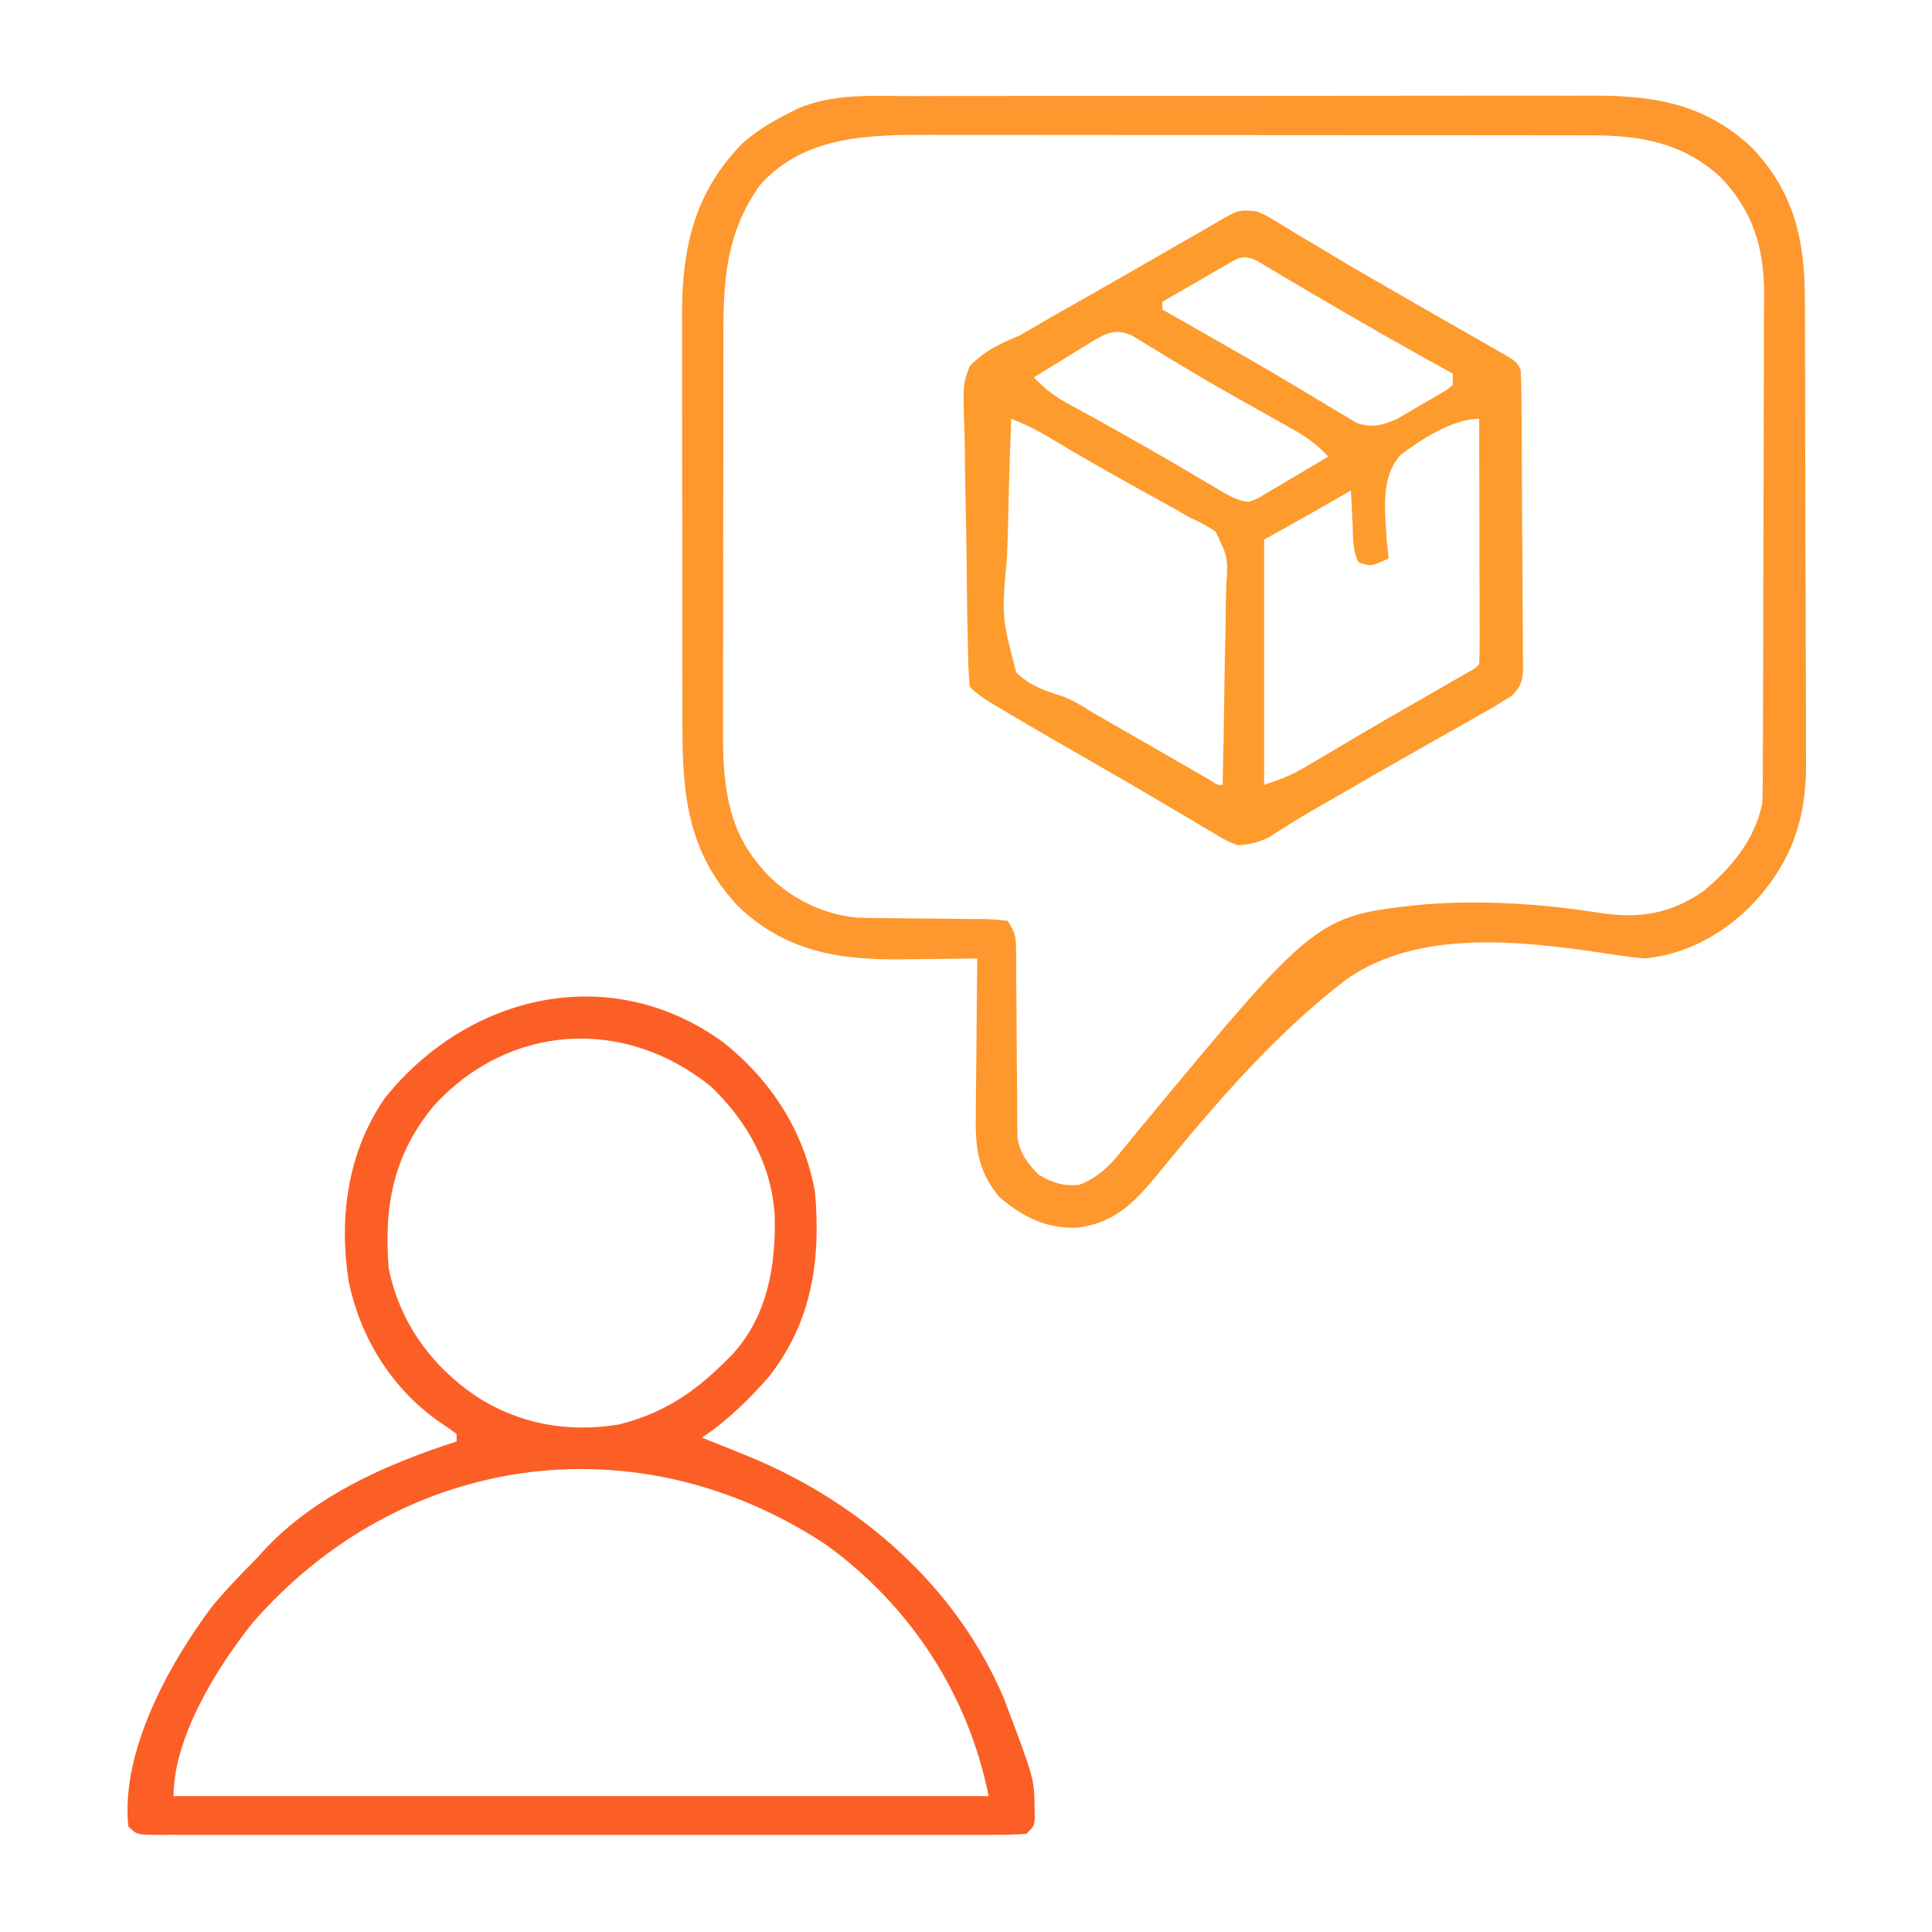 <?xml version="1.0" encoding="UTF-8"?>
<svg version="1.1" xmlns="http://www.w3.org/2000/svg" width="512" height="512">
<path d="M0 0 C2.148 -0.007 4.296 -0.016 6.444 -0.026 C12.254 -0.049 18.064 -0.046 23.874 -0.037 C28.734 -0.032 33.595 -0.039 38.456 -0.046 C49.928 -0.063 61.4 -0.06 72.872 -0.043 C84.685 -0.026 96.497 -0.042 108.309 -0.074 C118.472 -0.101 128.636 -0.108 138.799 -0.1 C144.86 -0.095 150.92 -0.097 156.981 -0.117 C162.682 -0.136 168.383 -0.13 174.085 -0.105 C176.169 -0.1 178.254 -0.104 180.338 -0.116 C196.748 -0.209 210.329 1.87 222.879 13.494 C234.213 25.342 237.063 38.073 237.069 53.875 C237.076 55.332 237.085 56.788 237.094 58.244 C237.116 62.186 237.125 66.129 237.13 70.072 C237.133 72.541 237.14 75.01 237.147 77.48 C237.171 86.113 237.184 94.746 237.188 103.379 C237.191 111.396 237.221 119.412 237.263 127.429 C237.298 134.335 237.313 141.24 237.314 148.146 C237.315 152.26 237.323 156.374 237.352 160.488 C237.378 164.365 237.38 168.241 237.364 172.118 C237.363 173.529 237.369 174.941 237.385 176.352 C237.552 191.926 233.305 203.67 222.477 214.905 C214.726 222.386 205.623 227.398 194.762 228.533 C190.633 228.218 186.576 227.558 182.486 226.922 C160.835 223.782 134.242 220.88 115.469 234.153 C96.819 248.426 80.905 266.9 66.119 285.044 C59.831 292.688 54.95 298.283 44.699 299.848 C36.321 300.362 29.751 297.052 23.586 291.74 C17.618 284.52 17.204 278.208 17.372 269.158 C17.377 267.993 17.383 266.828 17.389 265.628 C17.411 261.929 17.461 258.232 17.512 254.533 C17.532 252.017 17.551 249.5 17.567 246.983 C17.611 240.833 17.678 234.683 17.762 228.533 C16.266 228.557 16.266 228.557 14.74 228.581 C10.983 228.636 7.225 228.67 3.468 228.698 C1.852 228.713 0.237 228.734 -1.379 228.76 C-18.299 229.027 -32.77 226.952 -45.55 214.783 C-58.66 200.883 -60.39 185.912 -60.383 167.509 C-60.386 166.231 -60.39 164.954 -60.393 163.637 C-60.402 160.156 -60.404 156.674 -60.405 153.192 C-60.406 151.01 -60.408 148.828 -60.411 146.646 C-60.42 139.012 -60.424 131.378 -60.423 123.745 C-60.422 116.662 -60.433 109.579 -60.449 102.497 C-60.462 96.388 -60.467 90.28 -60.467 84.172 C-60.466 80.536 -60.469 76.9 -60.48 73.264 C-60.491 69.201 -60.487 65.138 -60.481 61.075 C-60.486 59.893 -60.492 58.71 -60.498 57.491 C-60.432 39.96 -57.163 25.6 -44.617 12.651 C-40.781 9.237 -36.811 6.825 -32.238 4.533 C-31.525 4.166 -30.812 3.799 -30.078 3.421 C-20.455 -0.779 -10.288 -0.036 0 0 Z M-39.71 23.432 C-48.281 35.225 -49.542 47.497 -49.512 61.677 C-49.518 62.944 -49.523 64.21 -49.528 65.515 C-49.541 68.958 -49.542 72.4 -49.539 75.842 C-49.538 78.732 -49.543 81.622 -49.548 84.511 C-49.559 91.338 -49.56 98.164 -49.553 104.991 C-49.547 111.996 -49.56 119.002 -49.581 126.007 C-49.599 132.055 -49.605 138.103 -49.601 144.151 C-49.6 147.749 -49.602 151.346 -49.616 154.944 C-49.631 158.963 -49.622 162.982 -49.61 167.001 C-49.618 168.168 -49.625 169.335 -49.633 170.537 C-49.558 182.566 -48.21 194.113 -40.238 203.533 C-39.712 204.169 -39.186 204.804 -38.644 205.459 C-32.427 212.306 -23.272 216.925 -14.006 217.726 C-11.481 217.809 -8.963 217.836 -6.437 217.842 C-4.555 217.867 -2.673 217.893 -0.791 217.918 C2.157 217.947 5.104 217.971 8.052 217.99 C10.91 218.011 13.767 218.051 16.625 218.092 C17.955 218.092 17.955 218.092 19.312 218.092 C21.467 218.128 23.618 218.317 25.762 218.533 C28.014 221.911 28.016 223.071 28.033 227.027 C28.049 228.714 28.049 228.714 28.064 230.436 C28.066 231.651 28.069 232.867 28.071 234.119 C28.096 236.684 28.121 239.25 28.147 241.815 C28.178 245.866 28.2 249.917 28.219 253.968 C28.237 257.873 28.28 261.777 28.321 265.682 C28.321 267.499 28.321 267.499 28.321 269.353 C28.341 271.05 28.341 271.05 28.362 272.781 C28.367 273.773 28.372 274.766 28.377 275.788 C28.981 280.094 30.968 282.716 33.95 285.783 C37.456 287.965 40.619 288.946 44.762 288.533 C49.997 286.448 52.968 283.382 56.388 279.058 C57.495 277.705 58.605 276.354 59.716 275.005 C60.302 274.29 60.888 273.576 61.491 272.84 C107.616 217.221 107.616 217.221 136.064 214.222 C151.469 213.003 167.269 214.025 182.527 216.429 C193.014 218.026 201.197 216.861 210.075 210.783 C217.511 204.63 223.779 197.18 225.762 187.533 C225.859 185.552 225.901 183.568 225.909 181.584 C225.917 180.366 225.924 179.148 225.931 177.893 C225.934 176.546 225.937 175.199 225.939 173.852 C225.945 172.43 225.952 171.009 225.959 169.588 C225.98 164.923 225.991 160.257 226 155.592 C226.005 153.983 226.009 152.373 226.013 150.764 C226.032 143.198 226.046 135.633 226.054 128.068 C226.064 119.353 226.09 110.639 226.131 101.925 C226.161 95.178 226.176 88.431 226.179 81.685 C226.182 77.661 226.19 73.637 226.216 69.613 C226.239 65.821 226.243 62.031 226.233 58.239 C226.232 56.2 226.251 54.162 226.271 52.123 C226.203 39.932 223.278 30.45 214.762 21.533 C204.884 12.333 193.32 10.373 180.281 10.4 C179.058 10.396 179.058 10.396 177.809 10.393 C175.096 10.387 172.383 10.387 169.669 10.388 C167.715 10.385 165.762 10.382 163.808 10.378 C158.514 10.369 153.221 10.367 147.927 10.366 C144.617 10.365 141.306 10.363 137.995 10.361 C126.435 10.351 114.874 10.347 103.314 10.348 C92.554 10.349 81.794 10.338 71.035 10.322 C61.783 10.309 52.53 10.304 43.278 10.305 C37.759 10.305 32.239 10.302 26.72 10.291 C21.527 10.282 16.334 10.282 11.14 10.289 C9.241 10.29 7.341 10.288 5.441 10.282 C-10.769 10.233 -27.942 10.369 -39.71 23.432 Z " fill="#FE972D" transform="translate(241.238,25.467)"/>
<path d="M0 0 C12.662 10.09 21.405 23.626 24.243 39.716 C25.774 57.743 23.455 73.874 12.067 88.513 C6.751 94.573 0.964 100.235 -5.757 104.716 C-5.221 104.923 -4.684 105.131 -4.132 105.345 C-1.331 106.446 1.457 107.578 4.243 108.716 C4.843 108.957 5.443 109.199 6.062 109.447 C35.718 121.464 61.586 143.834 74.243 173.716 C82.362 195.127 82.362 195.127 82.431 203.341 C82.445 204.117 82.459 204.893 82.474 205.692 C82.243 207.716 82.243 207.716 80.243 209.716 C77.152 209.914 74.149 209.985 71.057 209.97 C70.093 209.973 69.129 209.976 68.135 209.979 C64.885 209.987 61.634 209.981 58.384 209.975 C56.062 209.977 53.74 209.981 51.417 209.985 C45.095 209.994 38.773 209.991 32.451 209.984 C26.517 209.98 20.582 209.983 14.648 209.986 C2.178 209.992 -10.292 209.985 -22.762 209.975 C-33.47 209.966 -44.178 209.967 -54.886 209.977 C-67.31 209.987 -79.734 209.991 -92.158 209.985 C-98.739 209.982 -105.32 209.982 -111.9 209.988 C-118.086 209.994 -124.271 209.99 -130.456 209.979 C-132.733 209.976 -135.009 209.977 -137.285 209.981 C-140.38 209.987 -143.475 209.98 -146.57 209.97 C-147.481 209.974 -148.392 209.979 -149.331 209.983 C-155.529 209.944 -155.529 209.944 -157.757 207.716 C-159.764 187.976 -147.207 165.079 -135.757 149.716 C-132.014 145.131 -127.918 140.918 -123.757 136.716 C-123.155 136.053 -122.553 135.391 -121.933 134.708 C-108.412 120.064 -89.33 111.718 -70.757 105.716 C-70.757 105.056 -70.757 104.396 -70.757 103.716 C-72.364 102.517 -74.02 101.383 -75.694 100.278 C-88.17 91.342 -96.33 78.126 -99.393 63.095 C-101.978 46.202 -99.604 28.946 -89.757 14.716 C-67.624 -12.959 -29.723 -21.727 0 0 Z M-76.757 16.716 C-87.474 29.642 -90.084 43.35 -88.757 59.716 C-85.999 73.818 -77.619 85.496 -65.925 93.511 C-54.448 101.106 -41.298 103.454 -27.749 101.22 C-16.322 98.338 -8.057 93.001 0.243 84.716 C0.832 84.138 1.421 83.561 2.028 82.966 C11.525 72.862 13.877 59.377 13.552 46.04 C12.839 32.618 6.218 20.697 -3.46 11.563 C-26.335 -6.838 -56.774 -5.09 -76.757 16.716 Z M-124.757 153.716 C-134.293 165.595 -145.757 184.181 -145.757 199.716 C-74.477 199.716 -3.197 199.716 70.243 199.716 C64.842 172.709 49.424 149.123 26.993 132.966 C-23.089 99.976 -85.387 108.629 -124.757 153.716 Z " fill="#FC5F25" transform="translate(191.757,276.284)"/>
<path d="M0 0 C2.472 1.047 2.472 1.047 4.922 2.535 C5.852 3.09 6.782 3.644 7.74 4.216 C8.733 4.825 9.726 5.435 10.75 6.062 C12.904 7.352 15.059 8.642 17.215 9.93 C18.33 10.601 19.445 11.272 20.593 11.964 C26.128 15.272 31.721 18.477 37.312 21.688 C39.474 22.935 41.636 24.182 43.797 25.43 C47.801 27.738 51.811 30.034 55.828 32.32 C56.717 32.829 57.606 33.337 58.522 33.861 C60.172 34.804 61.825 35.743 63.48 36.677 C68.887 39.775 68.887 39.775 70 42 C70.119 44.633 70.178 47.24 70.193 49.875 C70.205 51.094 70.205 51.094 70.218 52.339 C70.243 55.036 70.259 57.733 70.273 60.43 C70.279 61.35 70.284 62.27 70.29 63.217 C70.316 68.085 70.336 72.952 70.35 77.82 C70.367 82.853 70.412 87.885 70.462 92.918 C70.496 96.784 70.508 100.649 70.513 104.515 C70.52 106.371 70.535 108.226 70.559 110.082 C70.591 112.677 70.591 115.271 70.583 117.867 C70.6 118.635 70.616 119.403 70.633 120.194 C70.588 124.017 70.363 125.631 67.634 128.403 C66.765 128.93 65.896 129.457 65 130 C64.101 130.556 63.201 131.112 62.275 131.685 C61.293 132.239 60.312 132.793 59.301 133.363 C58.186 133.996 57.072 134.628 55.923 135.28 C55.335 135.611 54.747 135.942 54.14 136.284 C51.647 137.687 49.159 139.1 46.671 140.513 C45.382 141.245 44.092 141.976 42.802 142.707 C36.141 146.481 29.506 150.299 22.875 154.125 C21.829 154.727 20.782 155.33 19.704 155.95 C18.706 156.526 17.708 157.102 16.68 157.695 C15.725 158.245 14.771 158.794 13.788 159.36 C11.926 160.455 10.08 161.577 8.251 162.726 C7.387 163.267 6.523 163.809 5.633 164.367 C4.881 164.85 4.13 165.334 3.356 165.832 C0.454 167.271 -1.757 167.836 -5 168 C-7.839 166.883 -7.839 166.883 -10.797 165.125 C-12.463 164.153 -12.463 164.153 -14.163 163.16 C-15.359 162.441 -16.555 161.72 -17.75 161 C-18.993 160.267 -20.238 159.536 -21.483 158.806 C-24.054 157.298 -26.62 155.781 -29.183 154.257 C-32.803 152.11 -36.445 150.002 -40.098 147.91 C-49.433 142.562 -58.758 137.195 -68 131.688 C-68.599 131.332 -69.198 130.977 -69.816 130.612 C-72.139 129.215 -74.074 127.926 -76 126 C-76.256 123.335 -76.388 120.768 -76.433 118.097 C-76.455 117.281 -76.476 116.464 -76.498 115.623 C-76.703 107.075 -76.788 98.523 -76.865 89.973 C-76.905 85.917 -76.982 81.864 -77.091 77.81 C-77.222 72.911 -77.289 68.016 -77.311 63.117 C-77.33 61.253 -77.371 59.389 -77.436 57.526 C-77.821 45.714 -77.821 45.714 -76 41 C-72.089 36.972 -68.184 35.173 -63 33 C-60.825 31.775 -58.662 30.527 -56.52 29.246 C-54.285 27.975 -52.049 26.705 -49.812 25.438 C-47.372 24.049 -44.932 22.659 -42.492 21.27 C-41.877 20.919 -41.261 20.569 -40.627 20.208 C-34.46 16.696 -28.305 13.161 -22.157 9.616 C-20.467 8.642 -18.777 7.67 -17.087 6.697 C-15.557 5.814 -15.557 5.814 -13.996 4.914 C-13.101 4.398 -12.205 3.882 -11.283 3.35 C-4.87 -0.442 -4.87 -0.442 0 0 Z M-8.789 14.625 C-9.73 15.166 -10.671 15.708 -11.641 16.266 C-12.625 16.838 -13.61 17.41 -14.625 18 C-15.618 18.572 -16.61 19.145 -17.633 19.734 C-20.091 21.152 -22.546 22.574 -25 24 C-25 24.66 -25 25.32 -25 26 C-24.288 26.406 -23.576 26.812 -22.842 27.231 C-20.682 28.463 -18.522 29.696 -16.362 30.93 C-13.853 32.363 -11.342 33.793 -8.83 35.22 C-2.369 38.898 4.061 42.616 10.438 46.438 C11.616 47.138 12.796 47.839 13.975 48.539 C16.207 49.867 18.431 51.209 20.646 52.565 C21.657 53.163 22.669 53.762 23.711 54.379 C24.591 54.911 25.47 55.443 26.376 55.99 C30.397 57.538 33.38 56.711 37.242 55.016 C39.46 53.73 41.675 52.441 43.875 51.125 C44.659 50.678 45.443 50.23 46.25 49.77 C46.99 49.333 47.73 48.896 48.492 48.445 C49.166 48.048 49.84 47.652 50.535 47.243 C51.018 46.833 51.502 46.423 52 46 C52 45.01 52 44.02 52 43 C50.469 42.161 50.469 42.161 48.906 41.305 C37.766 35.172 26.76 28.824 15.789 22.395 C14.85 21.845 13.91 21.295 12.942 20.729 C10.849 19.499 8.76 18.261 6.675 17.017 C5.594 16.376 4.512 15.735 3.398 15.074 C2.413 14.486 1.427 13.898 0.412 13.292 C-3.595 11.146 -5.037 12.455 -8.789 14.625 Z M-43.766 34.625 C-44.655 35.166 -45.545 35.708 -46.461 36.266 C-47.381 36.838 -48.302 37.41 -49.25 38 C-50.186 38.572 -51.122 39.145 -52.086 39.734 C-54.396 41.148 -56.7 42.571 -59 44 C-56.223 46.989 -53.561 49.011 -49.984 50.961 C-48.991 51.509 -47.998 52.056 -46.975 52.62 C-45.911 53.199 -44.847 53.778 -43.75 54.375 C-33.601 59.963 -23.568 65.707 -13.618 71.644 C-12.676 72.201 -11.733 72.758 -10.762 73.332 C-9.936 73.824 -9.111 74.316 -8.26 74.823 C-6.045 75.977 -4.487 76.784 -2 77 C0.477 76.038 0.477 76.038 2.984 74.473 C3.919 73.928 4.854 73.383 5.816 72.822 C6.784 72.242 7.753 71.661 8.75 71.062 C9.734 70.486 10.717 69.909 11.73 69.314 C14.16 67.887 16.583 66.449 19 65 C16.04 61.779 13.068 59.699 9.258 57.566 C8.119 56.923 6.98 56.28 5.807 55.617 C4.58 54.932 3.352 54.247 2.125 53.562 C-0.405 52.14 -2.933 50.713 -5.461 49.285 C-6.095 48.927 -6.73 48.57 -7.383 48.201 C-11.492 45.877 -15.558 43.493 -19.602 41.059 C-20.602 40.457 -21.603 39.854 -22.633 39.234 C-24.508 38.1 -26.379 36.959 -28.246 35.811 C-29.082 35.306 -29.919 34.801 -30.781 34.281 C-31.504 33.838 -32.226 33.396 -32.971 32.939 C-37.309 30.931 -40.019 32.32 -43.766 34.625 Z M-65 55 C-65.349 63.319 -65.615 71.634 -65.777 79.959 C-65.855 83.825 -65.961 87.686 -66.132 91.55 C-67.551 107.39 -67.551 107.39 -63.69 122.187 C-60.348 125.499 -56.459 126.977 -52.019 128.324 C-48.853 129.384 -46.169 131.129 -43.34 132.879 C-41.207 134.108 -39.072 135.336 -36.938 136.562 C-35.819 137.206 -34.701 137.849 -33.549 138.512 C-31.356 139.773 -29.163 141.034 -26.969 142.294 C-24.394 143.774 -21.821 145.257 -19.25 146.742 C-17.979 147.474 -16.708 148.206 -15.438 148.938 C-14.384 149.545 -13.331 150.152 -12.246 150.777 C-10.28 152.08 -10.28 152.08 -9 152 C-8.791 143.629 -8.631 135.259 -8.534 126.886 C-8.487 122.998 -8.423 119.111 -8.321 115.224 C-8.223 111.469 -8.169 107.717 -8.146 103.961 C-8.13 102.531 -8.097 101.101 -8.048 99.672 C-7.544 91.71 -7.544 91.71 -10.861 84.867 C-13.177 83.293 -15.439 82.122 -18 81 C-19.005 80.403 -20.011 79.807 -21.047 79.192 C-21.939 78.701 -22.831 78.209 -23.75 77.703 C-24.763 77.141 -25.776 76.58 -26.819 76.001 C-27.869 75.423 -28.919 74.845 -30 74.25 C-38.337 69.628 -46.625 64.95 -54.785 60.021 C-58.118 58.025 -61.379 56.393 -65 55 Z M38.076 64.638 C32.795 70.646 34.036 79.451 34.48 86.953 C34.64 88.637 34.807 90.32 35 92 C30.375 94.125 30.375 94.125 27 93 C25.35 89.7 25.617 86.009 25.438 82.375 C25.394 81.573 25.351 80.771 25.307 79.945 C25.2 77.964 25.1 75.982 25 74 C23.641 74.779 23.641 74.779 22.254 75.574 C21.023 76.279 19.793 76.983 18.562 77.688 C17.97 78.027 17.378 78.367 16.768 78.717 C11.867 81.521 6.937 84.257 2 87 C2 108.45 2 129.9 2 152 C6.285 150.572 9.191 149.487 12.922 147.27 C13.853 146.721 14.784 146.172 15.744 145.606 C16.736 145.014 17.728 144.422 18.75 143.812 C20.881 142.554 23.013 141.296 25.145 140.039 C26.257 139.382 27.368 138.725 28.514 138.048 C32.104 135.933 35.712 133.85 39.324 131.773 C39.922 131.43 40.519 131.086 41.135 130.732 C44.05 129.057 46.967 127.384 49.884 125.712 C50.931 125.11 51.979 124.507 53.059 123.887 C53.99 123.353 54.921 122.819 55.881 122.268 C57.911 121.17 57.911 121.17 59 120 C59.094 117.975 59.117 115.947 59.114 113.92 C59.113 112.618 59.113 111.317 59.113 109.976 C59.108 108.545 59.103 107.115 59.098 105.684 C59.096 104.228 59.094 102.772 59.093 101.316 C59.09 97.477 59.08 93.639 59.069 89.8 C59.058 85.885 59.054 81.971 59.049 78.057 C59.038 70.371 59.021 62.686 59 55 C51.917 55 43.525 60.502 38.076 64.638 Z " fill="#FE9B2D" transform="translate(333,56)"/>
</svg>
